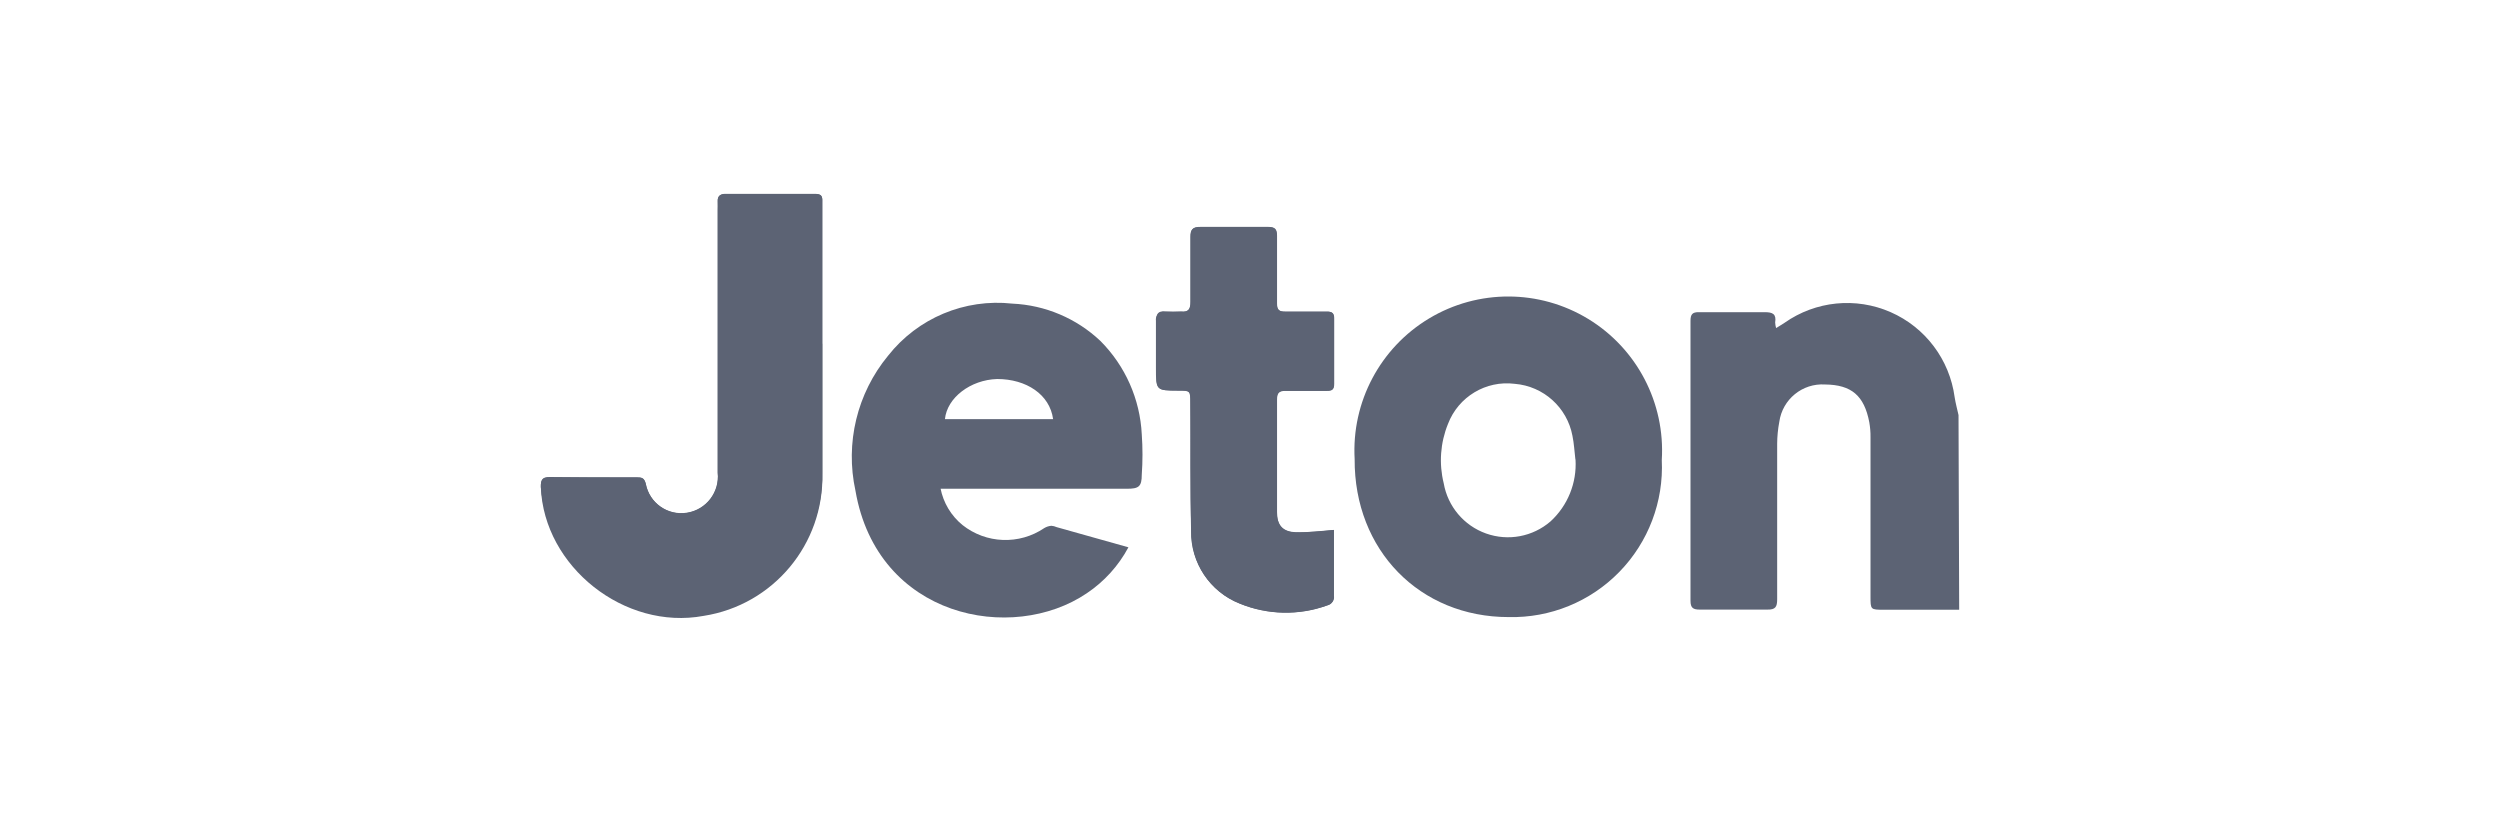 <svg width="245" height="80" viewBox="0 0 245 80" fill="none" xmlns="http://www.w3.org/2000/svg">
<path d="M80.59 33.685V19.904C80.59 19.459 80.668 19.026 79.962 19.026H71.01C70.526 19.026 70.317 19.236 70.343 19.707C70.369 20.179 70.343 20.284 70.343 20.572V46.339C70.548 48.243 69.223 49.973 67.333 50.269C65.435 50.572 63.641 49.305 63.289 47.414C63.132 46.785 62.87 46.785 62.412 46.785H53.893C53.133 46.785 52.977 47.047 53.003 47.754C53.304 55.535 61.208 61.797 68.956 60.356C75.785 59.292 80.764 53.321 80.59 46.405V33.685Z" fill="#5C6374"/>
<path d="M130.726 51.933C129.418 52.025 128.187 52.195 126.983 52.156C125.779 52.117 125.138 51.527 125.125 50.165V39.108C125.125 38.506 125.321 38.27 125.923 38.283H130.007C130.53 38.283 130.74 38.139 130.726 37.589V31.235C130.726 30.698 130.543 30.528 130.02 30.541H125.923C125.334 30.541 125.125 30.358 125.125 29.755V23.127C125.125 22.498 124.942 22.262 124.288 22.262H117.587C116.854 22.262 116.645 22.524 116.658 23.231V29.585C116.658 30.279 116.475 30.62 115.729 30.541H114.158C113.913 30.509 113.666 30.595 113.493 30.773C113.321 30.951 113.242 31.2 113.281 31.445V36.056C113.281 38.27 113.281 38.27 115.454 38.283C116.645 38.283 116.645 38.283 116.645 39.488C116.645 43.667 116.645 47.859 116.723 52.038C116.679 55.163 118.57 57.989 121.474 59.138C124.213 60.264 127.274 60.33 130.059 59.321C130.499 59.223 130.787 58.798 130.713 58.352V51.933H130.726Z" fill="#5C6374"/>
<path d="M192 59.754H184.619C183.31 59.754 183.31 59.754 183.31 58.444V42.855C183.317 42.363 183.277 41.872 183.192 41.388C182.695 38.768 181.439 37.707 178.861 37.68C176.639 37.535 174.682 39.129 174.372 41.335C174.237 42.048 174.166 42.772 174.162 43.497C174.162 48.579 174.162 53.658 174.162 58.732C174.162 59.479 173.992 59.754 173.207 59.74H166.585C165.931 59.74 165.669 59.583 165.669 58.876V31.445C165.669 30.803 165.852 30.58 166.506 30.593H172.945C173.73 30.593 174.097 30.777 173.966 31.602C173.975 31.788 174.006 31.973 174.058 32.152C174.385 31.943 174.647 31.799 174.895 31.628C177.936 29.491 181.871 29.096 185.275 30.587C188.679 32.078 191.06 35.239 191.555 38.925C191.647 39.514 191.804 40.091 191.935 40.68L192 59.754Z" fill="#5C6374"/>
<path d="M92.172 47.859C92.447 49.27 93.206 50.539 94.318 51.448C96.639 53.293 99.888 53.415 102.341 51.75C102.552 51.623 102.789 51.547 103.034 51.527C103.211 51.539 103.384 51.584 103.545 51.658L110.585 53.636C109.614 55.451 108.212 56.998 106.502 58.142C99.187 63.094 85.982 60.553 83.836 48.095C82.813 43.428 83.99 38.549 87.029 34.864C89.937 31.17 94.543 29.239 99.213 29.755C102.432 29.9 105.493 31.197 107.837 33.41C110.28 35.856 111.727 39.125 111.894 42.58C111.987 43.888 111.987 45.201 111.894 46.51C111.894 47.702 111.593 47.898 110.429 47.898H92.107L92.172 47.859ZM103.204 41.073C102.877 38.663 100.587 37.144 97.721 37.144C95.104 37.222 92.813 38.977 92.604 41.073H103.204Z" fill="#5C6374"/>
<path d="M147.844 60.474C139.142 60.474 132.703 53.924 132.755 44.99C132.443 39.395 135.253 34.088 140.054 31.206C144.855 28.324 150.856 28.343 155.64 31.253C160.423 34.165 163.201 39.489 162.855 45.082C163.049 49.157 161.542 53.128 158.695 56.047C155.849 58.966 151.918 60.57 147.844 60.474ZM154.388 45.029C154.296 44.257 154.257 43.471 154.1 42.711C153.578 39.931 151.263 37.844 148.446 37.615C145.621 37.258 142.918 38.882 141.903 41.545C141.152 43.391 141.005 45.427 141.484 47.361C141.88 49.63 143.465 51.51 145.632 52.282C147.799 53.055 150.214 52.602 151.954 51.095C153.642 49.546 154.541 47.317 154.401 45.029H154.388Z" fill="#5C6374"/>
<path d="M80.59 33.685V46.313C80.708 53.765 74.908 59.97 67.472 60.348C60.037 60.725 53.639 55.14 53.002 47.715C53.002 47.008 53.133 46.732 53.892 46.746C56.732 46.785 59.546 46.785 62.412 46.785C62.87 46.785 63.132 46.864 63.276 47.388C63.628 49.279 65.421 50.546 67.32 50.243C69.21 49.947 70.534 48.217 70.33 46.313C70.33 37.737 70.33 29.148 70.33 20.546V19.681C70.322 19.501 70.39 19.325 70.516 19.196C70.643 19.067 70.817 18.996 70.997 19H79.949C80.655 19 80.577 19.433 80.577 19.878V33.685H80.59Z" fill="#5C6374"/>
<path d="M130.727 51.933V58.365C130.8 58.811 130.513 59.236 130.072 59.334C127.287 60.343 124.227 60.278 121.487 59.151C118.579 57.995 116.692 55.156 116.75 52.025C116.606 47.846 116.75 43.654 116.671 39.475C116.671 38.27 116.671 38.27 115.48 38.27C113.308 38.27 113.308 38.27 113.308 36.043V31.432C113.308 30.777 113.478 30.449 114.185 30.528C114.707 30.567 115.232 30.567 115.755 30.528C116.501 30.607 116.697 30.266 116.684 29.572V23.205C116.684 22.498 116.881 22.223 117.613 22.236H124.314C124.968 22.236 125.151 22.472 125.151 23.1V29.755C125.151 30.358 125.361 30.554 125.95 30.541H130.046C130.57 30.541 130.766 30.698 130.753 31.235V37.615C130.753 38.165 130.557 38.322 130.033 38.309H125.95C125.348 38.309 125.151 38.532 125.151 39.135V50.191C125.151 51.501 125.662 52.143 127.01 52.182C128.252 52.165 129.493 52.082 130.727 51.933Z" fill="#5C6374"/>
</svg>
